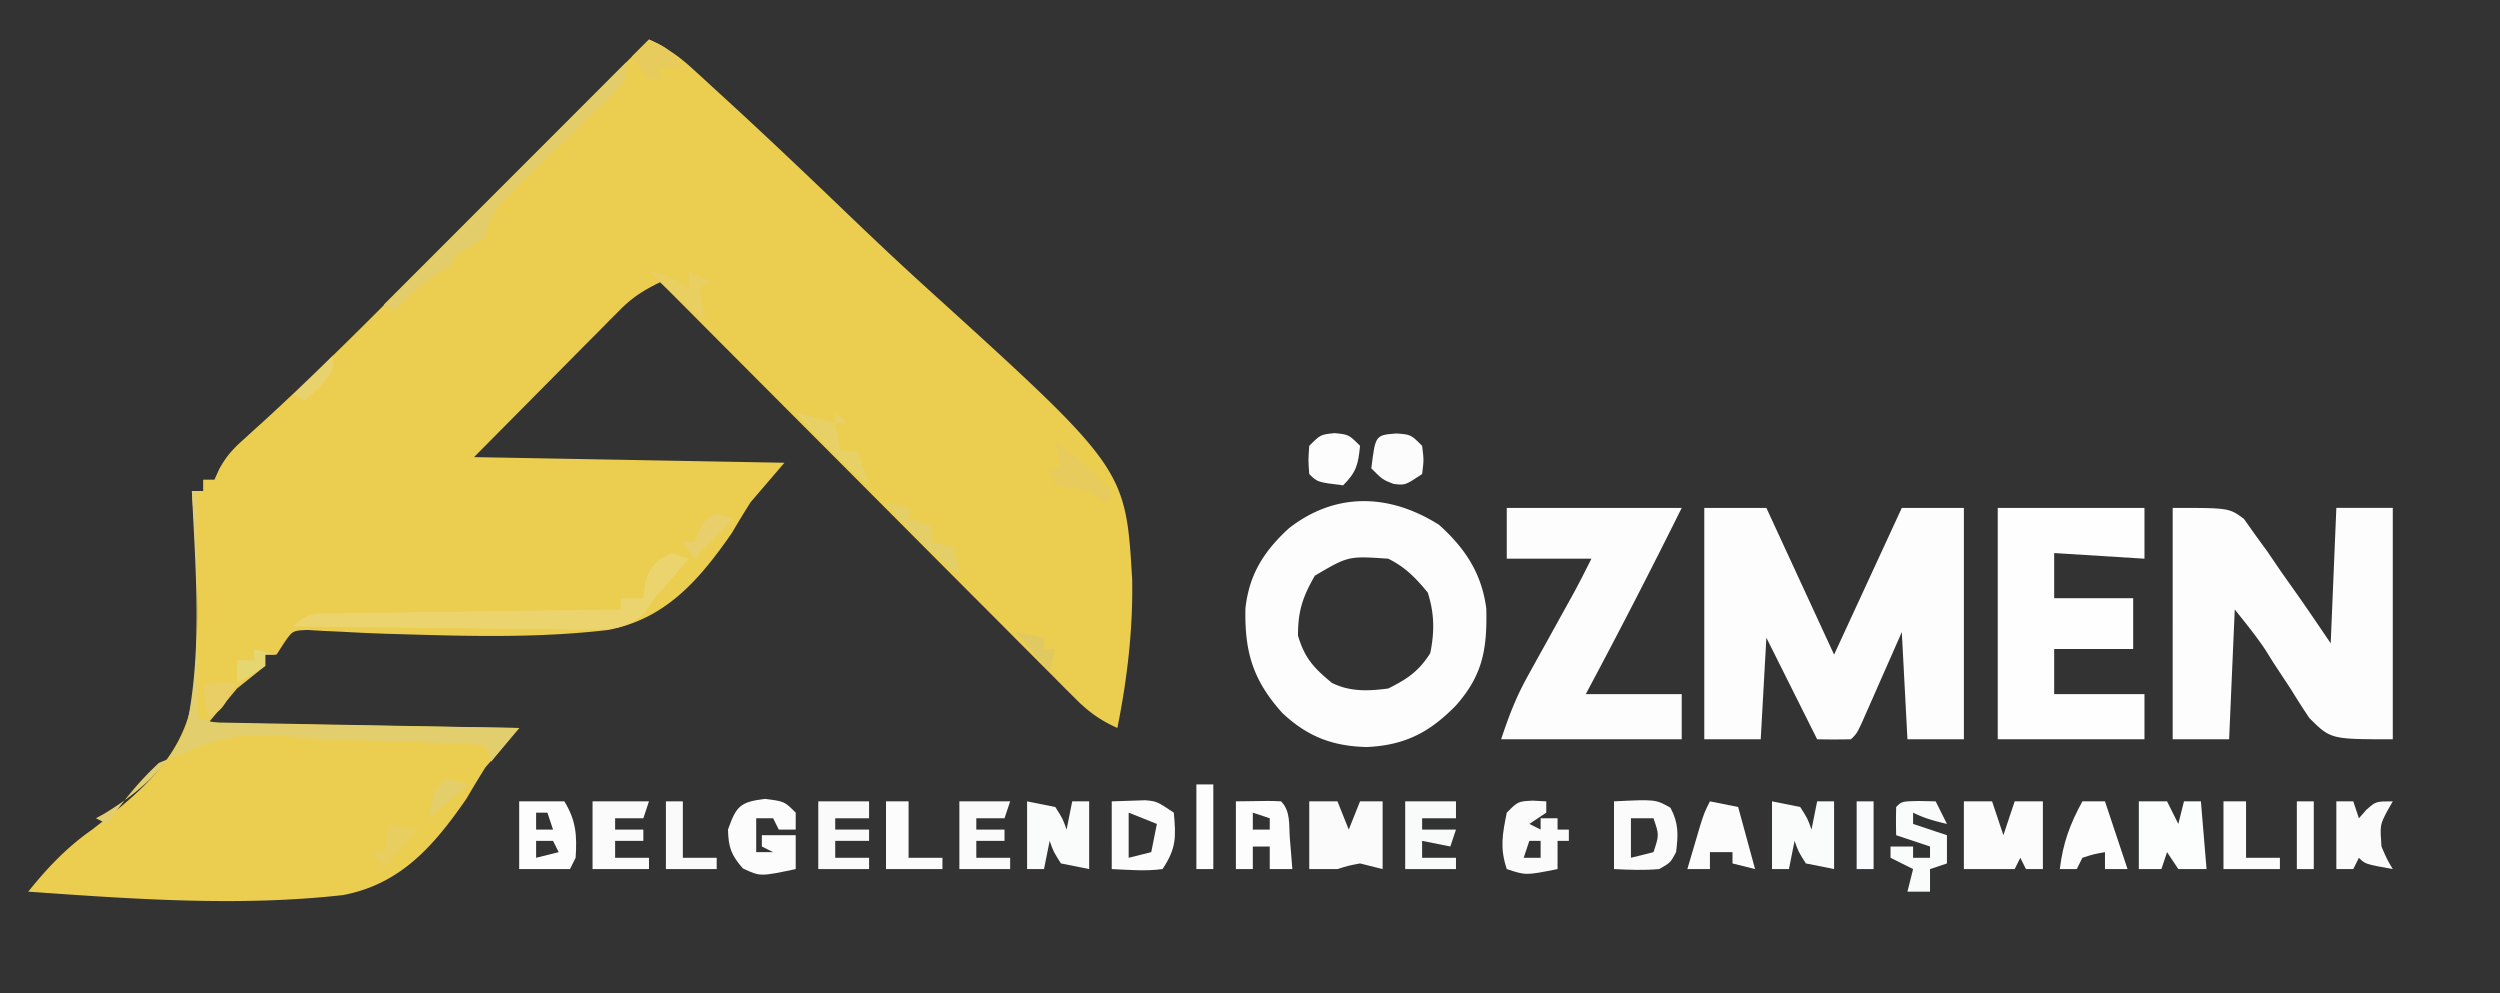 <svg xmlns="http://www.w3.org/2000/svg" width="443" height="176"><rect width="100%" height="100%" fill="#333333" stroke="none"/><path fill="#EBCD4F" d="M115 7c2.91 1.33 5.118 2.811 7.48 4.964l2.031 1.843 2.195 2.021 2.337 2.137c7.15 6.566 14.185 13.252 21.186 19.976 4.694 4.503 9.416 8.959 14.238 13.323 34.99 31.745 34.99 31.745 36.156 51.407.153 8.889-.874 17.627-2.623 26.329-3-1.347-5.087-2.84-7.404-5.164l-1.98-1.971-2.138-2.16-2.278-2.277a3666 3666 0 0 1-7.434-7.467l-5.162-5.17q-6.792-6.807-13.573-13.623c-4.615-4.635-9.235-9.264-13.855-13.895A33268 33268 0 0 1 117 50c-2.834 1.366-4.896 2.65-7.116 4.89l-1.783 1.783-1.835 1.866-1.716 1.721c-2.105 2.117-4.202 4.241-6.3 6.365L84 81l55 1-6 7a196 196 0 0 0-3.324 5.46c-5.731 8.26-11.666 15.175-21.876 17.163-11.84 1.405-23.773 1.143-35.668.789l-3.926-.115q-3.719-.13-7.433-.341l-3.366-.153-2.954-.174c-2.62.122-2.62.122-4.166 2.383L49 116h-2v2l-5 4-5 6 55 1-6 7a193 193 0 0 0-3.324 5.496c-5.731 8.303-11.638 15.177-21.897 17.111C42.392 160.68 23.39 159.302 5 158c3.47-4.292 6.808-7.836 11.363-11.02 8.112-6.316 15.923-12.497 17.75-23.113 1.44-12.21.785-24.637-.113-36.867h2v-2h2l.815-1.816c1.193-2.199 2.303-3.464 4.149-5.128l1.803-1.648 1.946-1.752c7.835-7.183 15.378-14.617 22.877-22.148l3.971-3.976q5.145-5.15 10.283-10.307 5.278-5.292 10.56-10.58Q104.706 17.325 115 7"/><path fill="#FDFDFD" d="M302 90h11l12 26 12-26h11v41h-10l-1-19-1.715 3.902q-1.11 2.518-2.223 5.035l-1.13 2.577-1.084 2.45-1 2.27C329 130 329 130 328 131c-2 .04-4 .043-6 0l-9-18-1 18h-10zm83 0c10 0 10 0 12.629 1.95l1.933 2.737 2.188 3q1.126 1.656 2.25 3.313 1.278 1.815 2.563 3.625c2.192 3.097 4.307 6.231 6.437 9.375l1-24h10v41c-11 0-11 0-14.777-3.762a127 127 0 0 1-3.16-4.925l-3.215-4.887-1.375-2.206c-1.67-2.516-3.586-4.862-5.473-7.22l-1 23h-10zm-130 3c4.62 4.157 7.552 8.578 8.371 14.832.159 7.112-.587 11.77-5.371 17.168-4.722 4.833-9.091 7.057-15.812 7.375-6.079-.154-10.498-1.853-14.946-6.023-5.211-5.766-6.727-10.834-6.55-18.57.667-6.02 3.278-10.103 7.683-14.157 8.35-6.523 17.905-6.137 26.625-.625m-22 9c-2.172 3.765-3 6.271-3 10.625 1.194 4.028 2.796 5.718 6 8.375 3.217 1.609 6.51 1.467 10 1 3.411-1.706 5.383-3.035 7.438-6.25.776-3.794.746-7.042-.438-10.75-2.193-2.642-3.933-4.467-7-6-7.06-.485-7.06-.485-13 3"/><path fill="#FEFEFE" d="M354 90h26v9l-16-1v8h14v9h-14v8h16v8h-26z"/><path fill="#FDFDFD" d="M267 90h31a1240 1240 0 0 1-17 33h17v8h-32c1.419-4.256 2.634-7.442 4.75-11.258l1.594-2.894 1.656-2.973q1.626-2.94 3.25-5.883c.48-.862.96-1.725 1.453-2.614 1.146-2.1 2.227-4.237 3.297-6.378h-15z"/><path fill="#E3CE6E" d="M34 87h1v40c2.554 1.277 4.416 1.16 7.276 1.205l3.336.06 3.615.051 3.69.063q5.854.097 11.708.184l7.922.13q9.726.162 19.453.307l-5 6-1-3a838 838 0 0 0-21.875-.769q-3.714-.104-7.425-.287c-15.062-1.23-15.062-1.23-28.535 4.235-3.54 3.282-6.42 6.858-9.165 10.821l-2-1 1.453-.802C24.825 140.33 29.88 135.865 33 129c2.926-13.498 1.617-28.296 1-42"/><path fill="#EBD36E" d="m119 98 3 1a906 906 0 0 1-2.687 3.188c-.5.591-.998 1.183-1.512 1.792L116 106l-1.775 2.596c-3.598 3.543-8.01 2.972-12.787 2.97l-3.833-.078-3.946-.021a981 981 0 0 1-10.352-.124c-3.526-.051-7.052-.074-10.578-.099-6.91-.053-13.82-.139-20.729-.244 2.606-2.606 3.736-2.27 7.368-2.319l3.397-.06 3.68-.035 3.758-.059q4.947-.073 9.894-.128c3.365-.04 6.73-.091 10.094-.141q9.904-.143 19.809-.258v-2h4l.25-2.312c.75-2.688.75-2.688 2.625-4.563z"/><path fill="#FCFCFC" d="M348 142h5l2 6 2-6h5v12h-3l-1-2-1 2h-9z"/><path fill="#FBFBFB" d="M232 142h5l2 5 2-5h4v12l-4-1c-2.098.4-2.098.4-4 1h-5z"/><path fill="#FCFDFD" d="M379 142h5l2 4 1-4h3l1 12h-5l-2-3-1 3h-4z"/><path fill="#FAFBFB" d="m314 142 5 1c1.313 2.063 1.313 2.063 2 4l1-5h3v12l-5-1c-1.312-2.062-1.312-2.062-2-4l-1 5h-3zm-132 0 5 1c1.313 2.063 1.313 2.063 2 4l1-5h3v12l-5-1c-1.312-2.062-1.312-2.062-2-4l-1 5h-3z"/><path fill="#E3CD6B" d="M111 11c0 3 0 3-2.187 5.48a302 302 0 0 1-3.028 2.922l-1.607 1.573c-2.272 2.223-4.56 4.428-6.849 6.634a1213 1213 0 0 0-4.981 4.856l-1.576 1.5C88.114 36.568 86.672 38.34 86 42c-2.5 1.625-2.5 1.625-5 3l-1 2-2.25 1.313C74.689 50.19 72.46 52.399 70 55l-2-1z"/><path fill="#FAFBFB" d="M340.063 141.938 343 142l2 4c-2.169-.506-4-1-6-2v2l6 2v5l-3 1v4h-4l1-4-4-2v-2h4v2h3v-2l-6-2a100 100 0 0 1 0-5c1-1 1-1 4.063-1.062"/><path fill="#FCFCFC" d="M135.563 141.563C139 142 139 142 141 144v3h-3l-1-2h-3v6h3l-2-1v-2h6v6c-6.298 1.332-6.298 1.332-9.375-.125-2.065-2.382-2.55-3.72-2.625-6.875 1.473-4.143 2.12-4.892 6.563-5.437"/><path fill="#FDFDFD" d="M92 142h8c2.094 3.403 2.258 6.044 2 10l-1 2h-9zm3 2v3h3l-1-3zm0 5v3l4-1-1-2z"/><path fill="#FBFBFB" d="M286 142c7.357-.362 7.357-.362 10 1.125 1.479 2.773 1.386 4.787 1 7.875-1 1.875-1 1.875-3 3-2.719.241-5.26.135-8 0zm3 3v7l4-1c1.011-3.05 1.011-3.05 0-6z"/><path fill="#FCFCFC" d="m197 142 3.813-.125 2.144-.07C205 142 205 142 208 144c.395 4.346.453 6.32-2 10-3.039.411-5.922.132-9 0zm3 2v8l4-1 1-5z"/><path fill="#FBFBFB" d="M271.625 141.875 274 142v2l-3 2 2 1v-2h3v2h2v2h-2v5c-5.625 1.125-5.625 1.125-9 0-1.247-3.74-.767-6.166 0-10 2-2 2-2 4.625-2.125M271 149l-1 3h3v-3z"/><path fill="#FDFDFD" d="M219 142c6.152-.098 6.152-.098 8 0 1.74 1.74 1.372 4.194 1.563 6.563l.253 3.066L229 154h-4v-4h-3v4h-3zm3 2v3h3v-2z"/><path fill="#FBFBFB" d="M105 142h10l-1 3h-5v2h5v2h-5v3h6v2h-10z"/><path fill="#FCFCFC" d="m303 142 5 1 3 11-4-1v-2h-4v3h-4q.716-2.438 1.438-4.875l.808-2.742C302 144 302 144 303 142"/><path fill="#FBFBFB" d="M414 142h3l1 3 1.313-1.5C421 142 421 142 424 142l-1 1.75c-1.27 2.449-1.27 2.449-1 6.25.933 2.2.933 2.2 2 4-4.875-.875-4.875-.875-6-2l-1 2h-3z"/><path fill="#FCFDFC" d="M369 142h4l4 12h-4v-3c-1.975.348-1.975.348-4 1l-1 2h-3c.543-4.565 1.795-7.973 4-12m1 4 1 2Z"/><path fill="#F9FAFA" d="M249 142h9v3h-6v2h6l-1 3-5-1v3h6v2h-9z"/><path fill="#FAFAFA" d="M145 142h9v3h-6v2h6v2h-6v3h6v2h-9z"/><path fill="#FBFBFB" d="M170 142h9l-1 3h-5v2h5v2h-5v3h6v2h-9z"/><path fill="#FDFDFD" d="M236.5 76.75C239 77 239 77 241 79c-.33 3.297-.623 4.623-3 7-4.556-.556-4.556-.556-6-2-.187-2.437-.187-2.437 0-5 2-2 2-2 4.5-2.25"/><path fill="#FCFCFC" d="M247.438 76.813C250 77 250 77 252 79c.313 2.5.313 2.5 0 5-3 2-3 2-5.062 1.75C245 85 245 85 243 83c.72-5.902.72-5.902 4.438-6.187M394 142h4v10h6v2h-10zm-237 0h4v10h6v2h-10z"/><path fill="#FAFAFA" d="M118 142h3v10h6v2h-9z"/><path fill="#FDFDFD" d="M212 139h3v15h-3z"/><path fill="#E7CB5C" d="M187 78q1.659 1.404 3.313 2.813l1.863 1.582A88 88 0 0 1 197 87l-1 2-3-2c-1.99-.39-3.99-.732-6-1l-1-3h2z"/><path fill="#E7D167" d="m141 73 7 2 1 5h3l2 6a85 85 0 0 1-13-13m7 0 2 2h-2z"/><path fill="#FCFCFC" d="M407 142h3v12h-3z"/><path fill="#FAFBFC" d="M329 142h3v12h-3z"/><path fill="#E3CE68" d="m157 89 4 1v2l4 1v3l4 1 1 5a85 85 0 0 1-13-13"/><path fill="#E9CE61" d="M115 48c2.962.613 4.38 1.254 7 3v-3l4 2-2 1 1 6a1716 1716 0 0 1-3.312-2.812l-1.864-1.583A88 88 0 0 1 115 48"/><path fill="#E7CC5D" d="M115 7c3.161 1.37 3.993 1.99 6 5h-4v2h-2c-1.625-2-1.625-2-3-4z"/><path fill="#E7CE5E" d="m69 146 5 1-6 7-2-3h2z"/><path fill="#E8CF6B" d="m127 91 3 1-7 7-2-3h2l.875-1.937C125 92 125 92 127 91"/><path fill="#E3CE69" d="m79 138 4 1-7 6c.75-4.75.75-4.75 3-7"/><path fill="#E8CE65" d="M39.563 120.938 42 121c-2.75 4.875-2.75 4.875-5 6a88 88 0 0 1-1-5c1-1 1-1 3.563-1.062"/><path fill="#E0C960" d="m180 112 5 1v2h2l-1 4z"/><path fill="#E5D671" d="m45 115 4 1h-2v2c-2.5 1.625-2.5 1.625-5 3v-4h3z"/><path fill="#E8D26E" d="M59 63c0 3 0 3-2.5 5.688L54 71l-2-1z"/></svg>